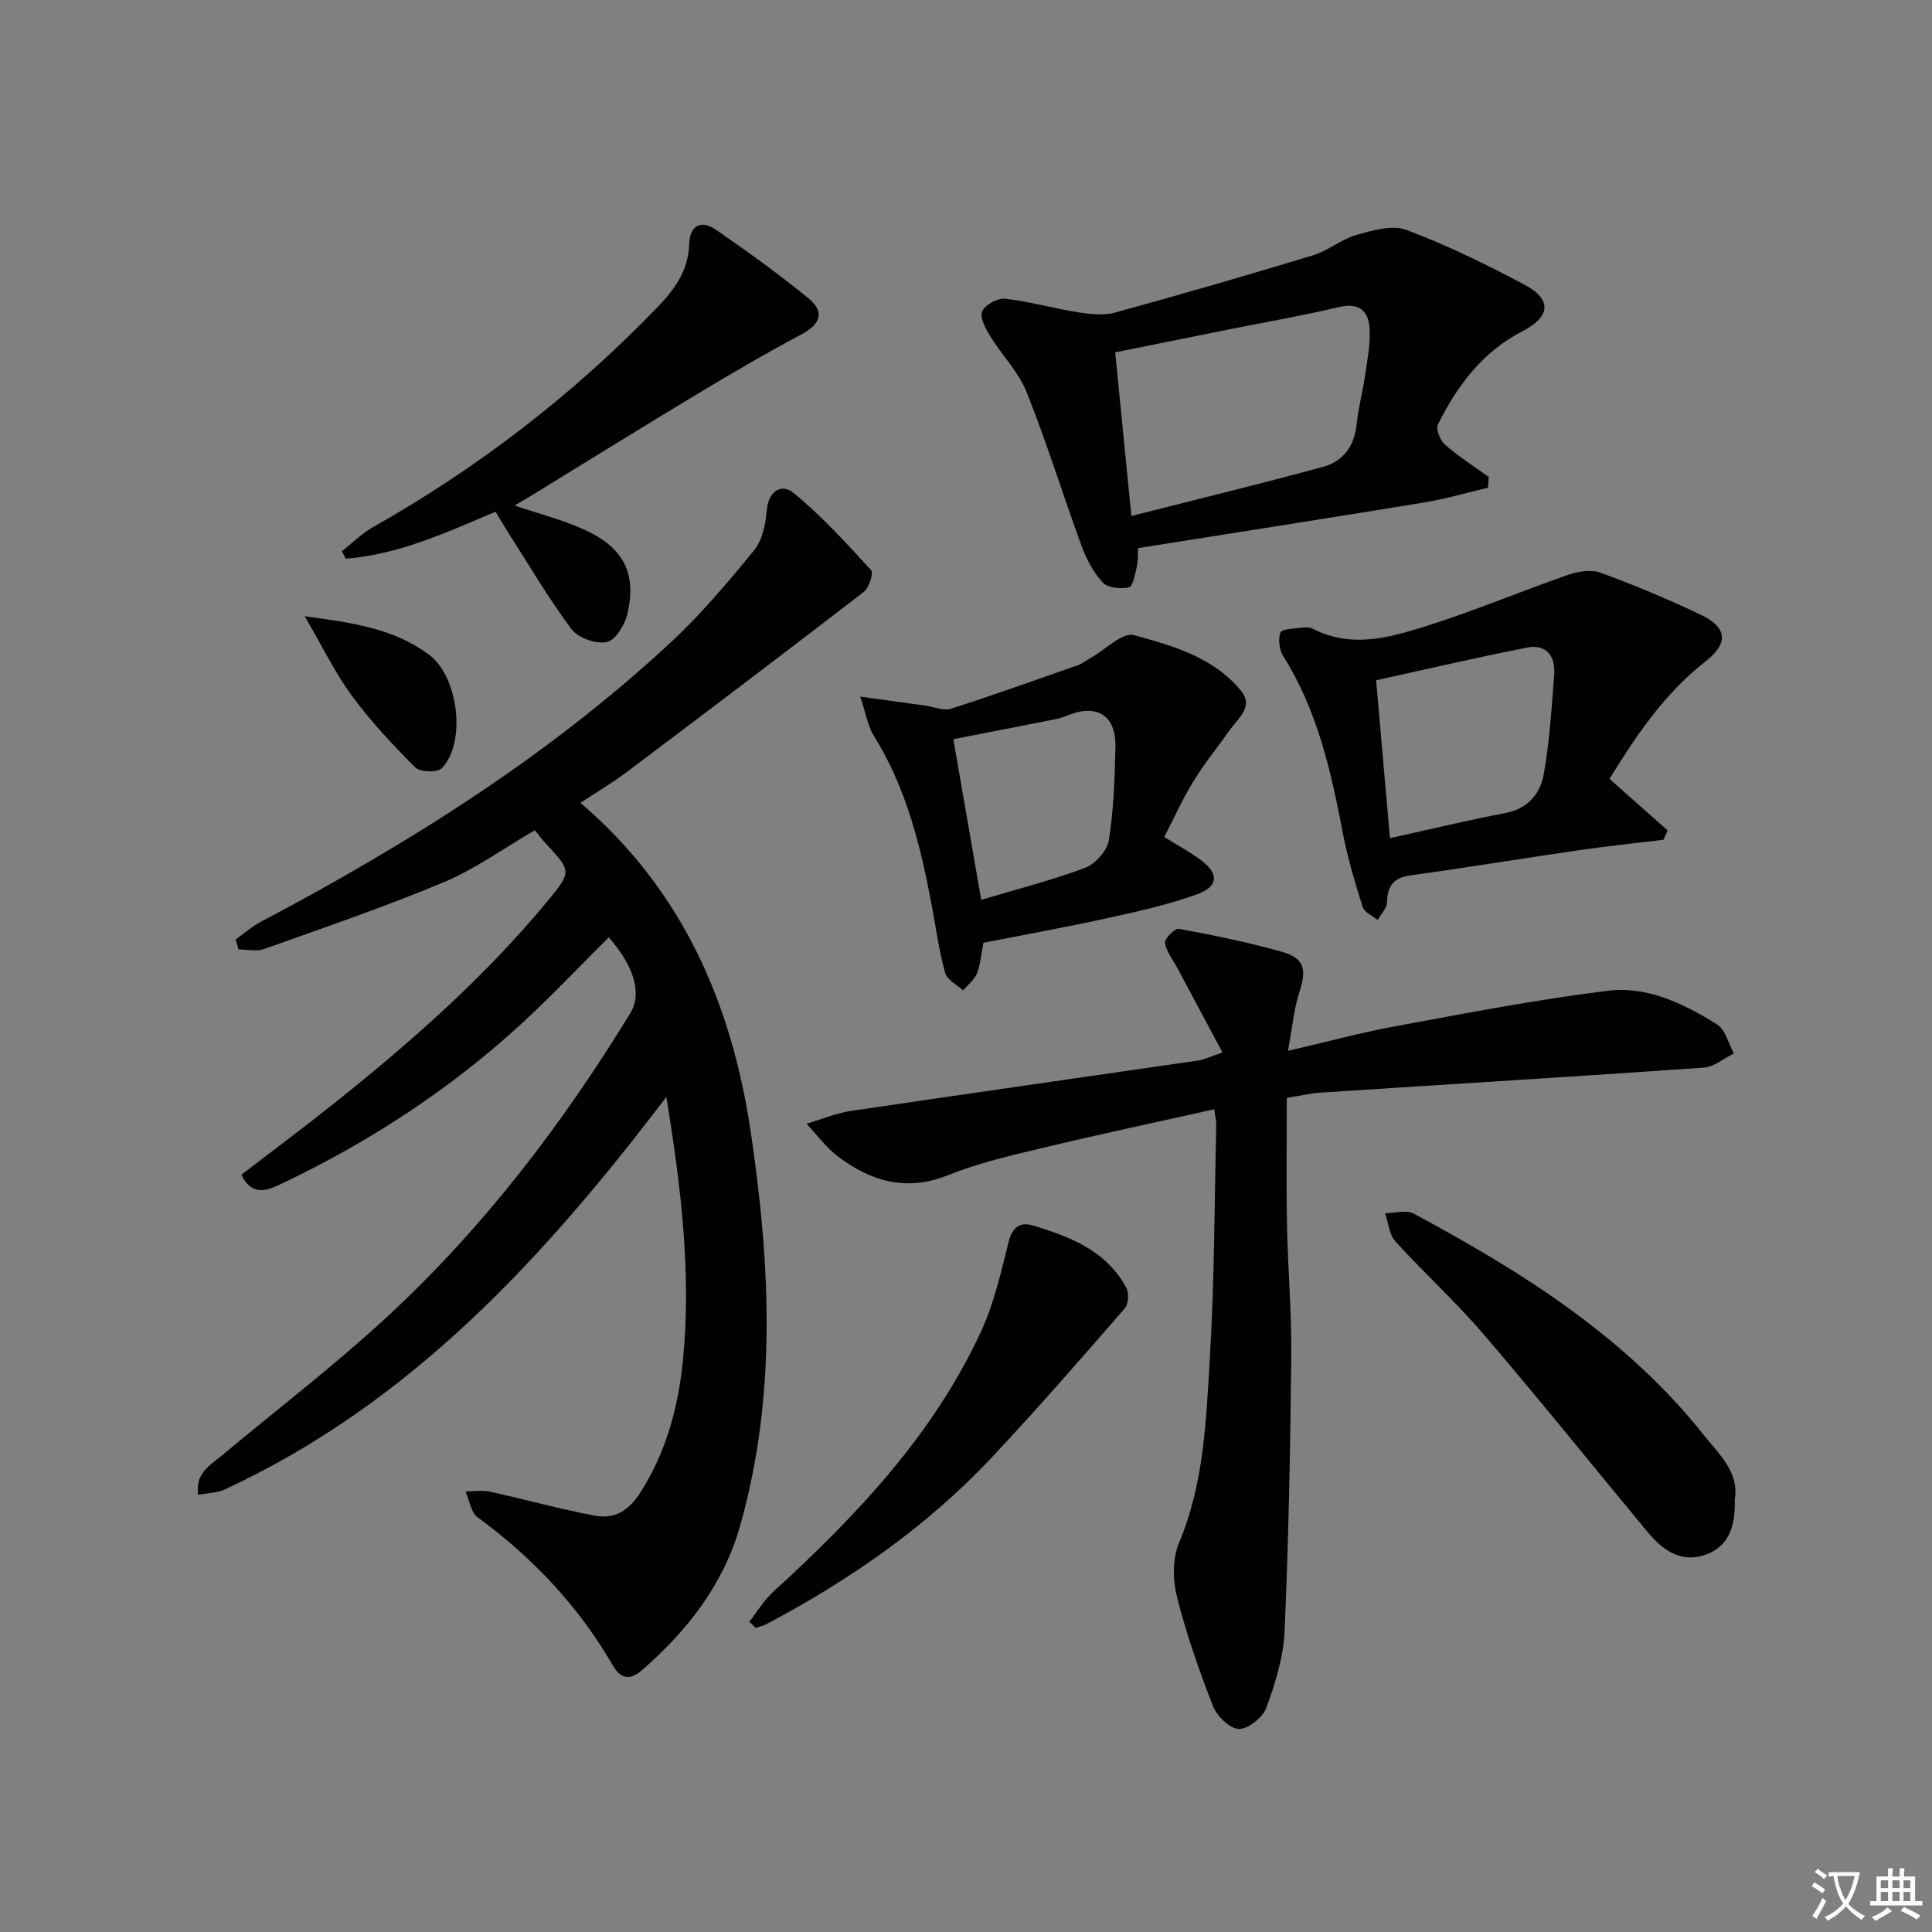 <svg enable-background="new 0 0 400 400" viewBox="0 0 400 400" xmlns="http://www.w3.org/2000/svg"><rect x="0" y="0" width="400" height="400" fill="#808080" stroke="none"/><path d="m377.9 391.2c-.2.3-.4.5-.6.8-.7-.6-1.4-1-2.2-1.5.2-.3.4-.5.5-.8.6.4 1.4.8 2.3 1.5zm-1.8 6.1c-.2-.2-.5-.4-.9-.6.4-.6.8-1.2 1.2-1.9s.7-1.3.9-1.9c.3.3.5.5.8.7-.7 1.3-1.4 2.6-2 3.7zm2.2-9c-.3.3-.5.5-.6.8-.6-.6-1.3-1.1-2-1.5.3-.3.5-.5.6-.7.6.5 1.3.9 2 1.4zm.3.2v-.9h2 4.5c-.3 1.3-.6 2.5-1 3.6s-.9 2.1-1.4 3c.4.5 1 1 1.6 1.4s1.2.8 1.9 1.1c-.3.2-.5.4-.8.8-.4-.3-1-.7-1.6-1.2s-1.2-1.1-1.6-1.6c-.5.6-1.1 1.1-1.7 1.6s-1.4.9-2.1 1.4c-.1-.3-.3-.5-.7-.8.6-.2 1.2-.5 1.9-1s1.4-1.1 2-1.8c-.5-.8-.9-1.6-1.2-2.5s-.6-2-.8-3.2c-.4.1-.7.1-1 .1zm2.5 2.7c.3 1 .7 1.7 1 2.2.3-.5.6-1.1 1-2s.6-1.9.9-3h-3.2-.4c.1.9.3 1.8.7 2.8z" fill="#fbfcfa"/><path d="m396.5 388.5v1.5 3.6h1.5v.9c-.4 0-1 0-1.7 0h-7.9c-.5 0-.9 0-1.2 0v-.9h1.3v-3.5c0-.7 0-1.2 0-1.6h2.4c0-.8 0-1.4 0-1.7h1c0 .3-.1.8-.1 1.7h1.5c0-.8 0-1.4 0-1.7h1c0 .3-.1.9-.1 1.7zm-8.2 9.2c-.2-.3-.5-.5-.8-.8.8-.3 1.4-.6 1.9-.9s1-.7 1.4-1.1c.3.3.6.5.9.8-1.6 1-2.8 1.6-3.4 2zm2.6-6.8v-1.6h-1.5v1.6zm0 2.7v-1.9h-1.5v1.9zm2.4-2.7v-1.6h-1.5v1.6zm0 2.7v-1.9h-1.5v1.9zm.2 2 .7-.8c.4.2.9.5 1.6.8s1.3.7 1.8 1c-.3.3-.5.6-.8.8-.4-.3-1.5-1-3.3-1.8zm2-4.7v-1.6h-1.4v1.6zm0 2.7v-1.9h-1.4v1.9z" fill="#fbfcfa"/><g fill="#010100"><path d="m137.96 227.1c-25.69 33.83-53.24 63.57-91.39 81.26-1.54.72-3.42.72-5.55 1.13-.62-4.43 2.34-6 4.65-7.93 11.61-9.7 23.68-18.91 34.76-29.19 19.75-18.32 36-39.6 50.05-62.57 2.47-4.04.88-9.68-4.44-15.74-5.99 5.96-11.79 12.1-17.99 17.81-14.79 13.62-31.47 24.48-49.59 33.13-3.06 1.46-6.23 2.86-8.5-1.77 6.61-5.08 13.23-10.01 19.68-15.17 15.76-12.6 30.86-25.91 43.75-41.54 4.98-6.04 4.93-6.17-.35-11.83-.79-.85-1.49-1.8-2.3-2.8-6.51 3.78-12.35 8.03-18.83 10.75-12.21 5.11-24.77 9.4-37.25 13.85-1.57.56-3.5.08-5.27.08-.2-.69-.4-1.38-.6-2.07 1.74-1.23 3.37-2.68 5.24-3.67 30.41-16.06 59.41-34.23 84.72-57.72 6.31-5.85 11.92-12.5 17.38-19.18 1.71-2.1 2.38-5.42 2.62-8.26.35-4.13 3.13-5.61 5.56-3.61 5.81 4.77 10.94 10.41 16.04 15.98.55.6-.43 3.68-1.53 4.52-16.33 12.59-32.77 25.02-49.24 37.42-2.89 2.17-6.03 4.01-9.41 6.24 21.26 18.15 31.39 41.83 35.29 68.3 4.02 27.23 5.42 54.57-2.28 81.55-3.46 12.11-10.9 21.54-20.21 29.68-2.32 2.02-4.32 2.11-6.05-.88-7.1-12.3-16.62-22.36-28.06-30.76-1.38-1.01-1.68-3.51-2.47-5.32 1.68-.01 3.42-.31 5.03.04 7.27 1.59 14.45 3.61 21.76 4.97 4.22.78 7.13-1.11 9.65-5.17 5.17-8.32 7.57-17.3 8.54-26.77 1.81-17.98-.32-35.77-3.41-54.76z"/><path d="m253.11 217.91c-3.33-6.23-6.32-11.83-9.32-17.44-.93-1.74-2.31-3.41-2.59-5.25-.13-.86 2.05-3.07 2.86-2.92 7.16 1.33 14.32 2.77 21.32 4.75 4.71 1.33 5.17 3.68 3.66 8.3-1.15 3.53-1.47 7.34-2.38 12.22 8.15-1.89 15.11-3.79 22.19-5.09 14.66-2.69 29.32-5.55 44.11-7.36 8.1-.99 15.68 2.69 22.51 6.96 1.75 1.09 2.38 3.97 3.52 6.03-2.08 1.02-4.11 2.78-6.25 2.93-26.36 1.85-52.74 3.44-79.11 5.16-2.31.15-4.6.69-7.21 1.1 0 8.69-.13 17.45.04 26.2.17 9.15.98 18.29.88 27.43-.19 18.94-.55 37.88-1.38 56.79-.23 5.35-1.92 10.76-3.77 15.84-.73 2.01-3.75 4.43-5.69 4.4-1.86-.03-4.55-2.65-5.36-4.72-2.89-7.38-5.51-14.91-7.45-22.58-.88-3.51-.97-7.93.4-11.18 5.24-12.43 5.63-25.58 6.41-38.6.95-15.94.94-31.94 1.31-47.91.02-.8-.19-1.61-.4-3.31-12.01 2.68-23.8 5.19-35.51 7.99-6.61 1.58-13.32 3.13-19.59 5.65-8.66 3.48-15.98 1.3-22.84-3.88-2.46-1.86-4.34-4.48-6.48-6.75 3.04-.91 6.01-2.19 9.12-2.65 23.98-3.56 47.98-6.96 71.97-10.45 1.1-.15 2.16-.7 5.03-1.66z"/><path d="m308.07 100.98c-4.4 1.03-8.76 2.32-13.21 3.05-19.63 3.22-39.28 6.28-59.22 9.45-.09 1.4.01 2.71-.29 3.93-.36 1.52-.81 4.04-1.62 4.21-1.72.36-4.38.1-5.43-1.03-1.95-2.1-3.39-4.88-4.39-7.61-3.88-10.58-7.19-21.37-11.37-31.82-1.68-4.2-5.14-7.67-7.56-11.61-.94-1.54-2.18-3.85-1.63-5.09.6-1.36 3.19-2.78 4.74-2.61 5.07.57 10.04 2 15.09 2.8 2.51.4 5.29.72 7.66.07 13.74-3.77 27.43-7.74 41.06-11.88 3.11-.95 5.8-3.31 8.91-4.19 3.34-.94 7.42-2.15 10.35-1.06 8.34 3.12 16.4 7.08 24.29 11.25 5.95 3.15 5.66 6.69-.32 9.78-8.23 4.25-13.44 11.25-17.42 19.26-.48.96.46 3.3 1.46 4.18 2.82 2.46 6.02 4.5 9.07 6.7-.04.73-.1 1.48-.17 2.22zm-73.83 5.85c13.69-3.48 26.75-6.65 39.7-10.18 4.15-1.13 6.48-4.3 6.94-8.83.35-3.44 1.29-6.82 1.77-10.25.46-3.27 1.14-6.61.88-9.85-.28-3.45-2.31-5.1-6.29-4.15-7.58 1.8-15.28 3.13-22.93 4.66-7.73 1.55-15.46 3.11-23.42 4.72 1.13 11.39 2.2 22.26 3.35 33.88z"/><path d="m333.23 161.26c4.16 3.69 8.1 7.18 12.03 10.67-.29.64-.57 1.29-.86 1.93-5.98.74-11.97 1.36-17.93 2.23-11.5 1.67-22.96 3.56-34.47 5.15-3.52.49-4.74 2.22-4.84 5.58-.04 1.24-1.25 2.44-1.93 3.66-1.07-.89-2.74-1.59-3.1-2.7-1.6-5.03-3.12-10.13-4.11-15.31-2.44-12.77-5.25-25.36-12.31-36.58-.83-1.32-1.13-3.51-.61-4.91.28-.77 2.76-.81 4.27-1.02.8-.11 1.78-.13 2.46.23 7.81 4.03 15.64 1.89 23.15-.47 10.04-3.16 19.79-7.26 29.75-10.73 2.05-.71 4.73-1.13 6.65-.42 7 2.57 13.91 5.46 20.65 8.66 5.62 2.67 5.92 5.93 1.04 9.75-8.54 6.68-14.41 15.45-19.84 24.28zm-45.46 12.27c8.44-1.86 16.15-3.72 23.94-5.21 4.62-.89 7.18-4 7.89-7.95 1.23-6.81 1.64-13.77 2.18-20.69.3-3.85-1.64-6.38-5.64-5.6-10.45 2.05-20.83 4.48-31.23 6.76 1 11.48 1.91 21.85 2.86 32.69z"/><path d="m241.05 173.29c2.71 1.69 5.2 3.03 7.46 4.69 3.91 2.89 3.84 5.55-.72 7.19-5.89 2.13-12.08 3.51-18.22 4.86-8.58 1.89-17.23 3.44-25.96 5.16-.44 2.24-.6 4.42-1.36 6.37-.52 1.33-1.88 2.34-2.87 3.49-1.27-1.18-3.29-2.16-3.68-3.59-1.24-4.44-1.88-9.06-2.72-13.61-2.31-12.46-5.28-24.67-12.12-35.62-1.17-1.87-1.51-4.27-2.76-8 5.31.73 9.42 1.29 13.52 1.86 1.76.24 3.72 1.13 5.24.65 8.83-2.82 17.57-5.96 26.32-9.03.92-.33 1.73-.98 2.6-1.47 3.03-1.7 6.61-5.39 9-4.74 8.06 2.2 16.51 4.6 22.16 11.52 2.7 3.31-.65 5.73-2.38 8.2-2.48 3.53-5.24 6.89-7.49 10.56-2.23 3.64-3.99 7.58-6.02 11.51zm-37.9 13.01c7.65-2.29 14.73-4.07 21.51-6.63 2.12-.8 4.58-3.55 4.92-5.72 1-6.35 1.22-12.85 1.36-19.31.14-6.63-3.92-9.05-10.16-6.42-1.04.44-2.18.67-3.3.89-6.6 1.31-13.21 2.58-20.1 3.93 1.97 11.34 3.85 22.21 5.77 33.26z"/><path d="m102.6 105.94c-10.32 4.37-20.17 8.91-31.02 9.73-.27-.51-.53-1.02-.8-1.53 2.11-1.66 4.04-3.64 6.34-4.94 21.87-12.35 41.55-27.5 58.98-45.58 3.53-3.66 6.42-7.58 6.58-13 .12-3.99 2.44-5.19 5.61-3.01 6.52 4.5 12.96 9.14 19.09 14.15 3.48 2.85 2.46 5.4-1.54 7.52-7.42 3.95-14.68 8.2-21.88 12.54-11.64 7.01-23.18 14.19-34.77 21.29-.81.5-1.65.96-2.67 1.55 5.12 1.74 10.11 2.98 14.69 5.11 7.99 3.71 10.62 9.02 8.68 17.37-.52 2.25-2.49 5.44-4.28 5.8-2.22.45-5.92-.86-7.28-2.68-4.76-6.36-8.8-13.27-13.1-19.98-.79-1.24-1.53-2.52-2.63-4.34z"/><path d="m359.17 310.4c.14 5.16-.98 9.59-5.86 11.42-5.08 1.91-9-.77-12.17-4.6-11.33-13.69-22.48-27.54-34.03-41.04-5.72-6.68-12.29-12.64-18.21-19.16-1.29-1.42-1.45-3.87-2.13-5.84 1.99-.01 4.37-.75 5.91.08 22.51 12.09 44.01 25.59 60.17 45.97 3.12 3.93 7.26 7.61 6.32 13.17z"/><path d="m155.14 335.76c1.63-2.07 3.01-4.42 4.93-6.17 17.17-15.7 33.09-32.45 43.01-53.84 2.73-5.89 4.19-12.42 5.78-18.77.77-3.08 2.51-4 4.97-3.26 7.72 2.31 15.2 5.23 19.34 12.86.59 1.1.49 3.4-.28 4.29-9.04 10.39-18.08 20.79-27.51 30.83-13.44 14.33-29.39 25.4-46.7 34.56-.69.36-1.48.52-2.23.78-.43-.43-.87-.85-1.31-1.28z"/><path d="m63.09 127.59c10.07 1.34 18.54 2.6 25.72 7.94 6.09 4.53 7.79 18.14 2.67 23.52-.89.93-4.49.84-5.48-.15-4.66-4.65-9.21-9.51-13.11-14.8-3.5-4.76-6.1-10.17-9.8-16.51z"/></g></svg>